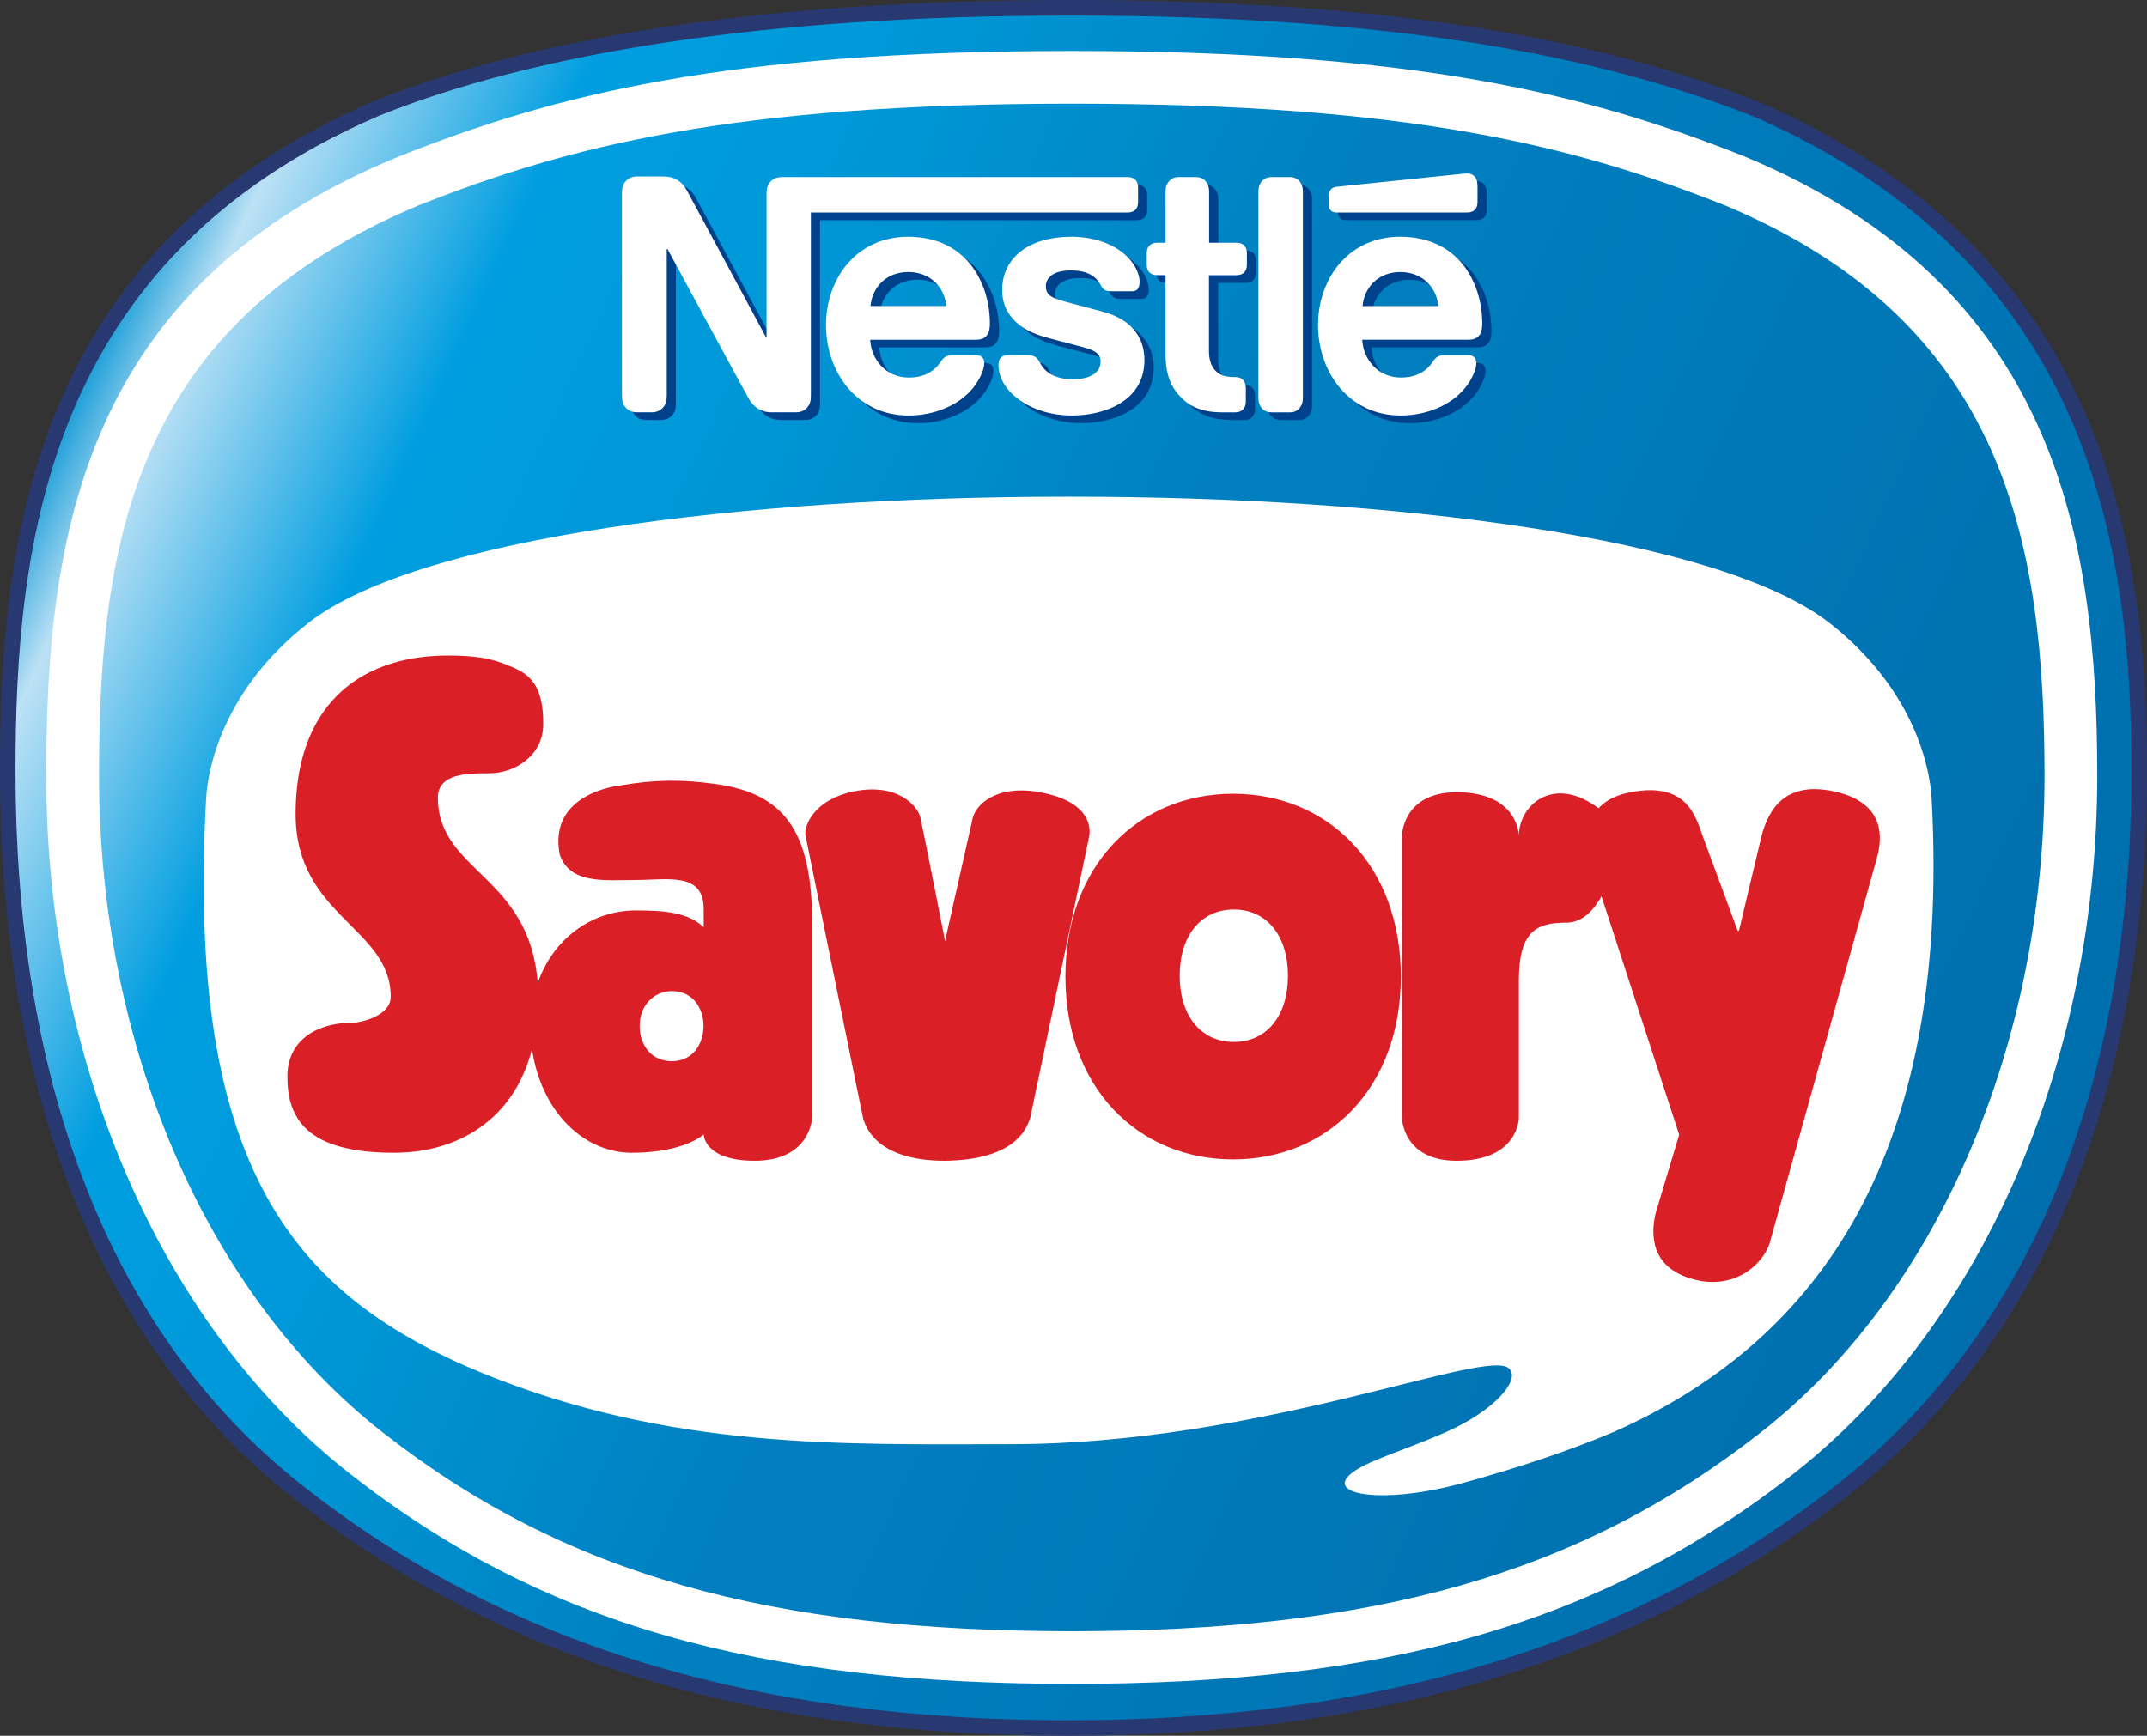 <?xml version="1.0" encoding="UTF-8" standalone="no"?>
<!-- Created with Inkscape (http://www.inkscape.org/) -->

<svg
   width="132.291mm"
   height="106.983mm"
   viewBox="0 0 132.291 106.983"
   version="1.1"
   id="svg5"
   xml:space="preserve"
   inkscape:version="1.2.2 (732a01da63, 2022-12-09)"
   sodipodi:docname="Savory 2008.svg"
   xmlns:inkscape="http://www.inkscape.org/namespaces/inkscape"
   xmlns:sodipodi="http://sodipodi.sourceforge.net/DTD/sodipodi-0.dtd"
   xmlns="http://www.w3.org/2000/svg"
   xmlns:svg="http://www.w3.org/2000/svg"><rect x="0" y="0" width="132.291" height="106.983" fill="#333333" stroke="none"/><sodipodi:namedview
     id="namedview7"
     pagecolor="#ffffff"
     bordercolor="#000000"
     borderopacity="0.25"
     inkscape:showpageshadow="2"
     inkscape:pageopacity="0.0"
     inkscape:pagecheckerboard="0"
     inkscape:deskcolor="#d1d1d1"
     inkscape:document-units="mm"
     showgrid="false"
     inkscape:zoom="1.1345681"
     inkscape:cx="220.78886"
     inkscape:cy="209.77145"
     inkscape:window-width="1366"
     inkscape:window-height="705"
     inkscape:window-x="-8"
     inkscape:window-y="-8"
     inkscape:window-maximized="1"
     inkscape:current-layer="layer1" /><defs
     id="defs2"><linearGradient
       id="linearGradient2431"
       x1="70.817"
       x2="321.47"
       y1="370.56"
       y2="486.69"
       gradientTransform="matrix(0.478,0,0,0.478,-29.333,-153.329)"
       gradientUnits="userSpaceOnUse"><stop
         stop-color="#0d98d5"
         offset="0"
         id="stop9" /><stop
         stop-color="#bce1f5"
         offset=".04"
         id="stop11" /><stop
         stop-color="#009ee0"
         offset=".156"
         id="stop13" /><stop
         stop-color="#0099d9"
         offset=".264"
         id="stop15" /><stop
         stop-color="#0080c0"
         offset=".498"
         id="stop17" /><stop
         stop-color="#006ead"
         offset="1"
         id="stop19" /></linearGradient></defs><g
     inkscape:label="Capa 1"
     inkscape:groupmode="layer"
     id="layer1"><g
       id="g2034"><path
         d="M 65.858,0.48 C 46.993,0.483 32.875,2.796 23.183,6.689 2.374,15.652 0.478,33.544 0.478,47.522 c 0,18.223 5.179,34.34 17.755,44.326 12.575,9.983 28.152,14.657 47.625,14.657 19.473,0 35.266,-4.817 47.842,-14.8 12.575,-9.984 18.113,-25.959 18.113,-44.183 0,-13.979 -2.577,-31.525 -23.387,-40.703 C 98.736,2.925 85.803,0.476 65.858,0.478 Z"
         fill="url(#linearGradient2431)"
         stroke="#283972"
         stroke-width="0.956"
         id="path26"
         style="fill:url(#linearGradient2431)" /><path
         d="M 107.493,9.644 C 97.849,5.815 87.388,3.14 66.035,3.14 c -21.349,0 -31.808,2.674 -41.455,6.503 C 5.137,17.602 2.849,33.009 2.849,47.807 c 0,17.51 6.99,33.827 18.695,43.011 11.929,9.359 25.234,12.969 44.49,12.969 19.258,0 32.565,-3.61 44.495,-12.969 11.706,-9.182 18.696,-25.501 18.696,-43.011 0,-14.799 -2.592,-30.207 -21.732,-38.163 z M 108.523,88.262 C 97.217,97.135 84.51,100.538 66.036,100.538 47.565,100.538 34.86,97.135 23.552,88.262 12.624,79.691 6.102,64.328 6.102,47.81 c 0,-14.362 2.128,-27.787 19.679,-35.147 9.216,-3.657 19.374,-6.272 40.256,-6.272 20.886,0 31.046,2.616 40.259,6.272 17.25,7.209 19.681,20.785 19.681,35.147 0,16.517 -6.525,31.88 -17.452,40.452"
         id="path44"
         style="fill:#ffffff;stroke-width:0.265" /><path
         d="m 119.021,49.194 c -0.098,-1.787 -1.018,-6.68 -6.31,-10.811 -6.754,-5.273 -27.014,-7.771 -46.659,-7.771 h -0.381 c -19.645,0 -39.904,2.498 -46.659,7.771 -5.291,4.131 -6.212,9.024 -6.31,10.811 -1.257,22.85 5.436,30.694 17.088,35.462 11.646,4.728 22.231,4.354 32.472,4.354 15.542,0 29.379,-6.006 30.729,-4.657 0.692,0.692 -0.828,2.398 -3.221,3.591 -1.932,0.964 -4.579,1.775 -5.825,2.434 -3.073,1.627 0.809,2.493 6.134,1.039 3.296,-0.9 6.676,-2.017 9.435,-3.196 C 111.37,82.923 120.277,72.045 119.019,49.195"
         id="path46"
         style="fill:#ffffff;stroke-width:0.265" /><path
         d="M 65.612,6.5 C 48.425,6.503 35.561,8.552 26.732,12.001 7.773,19.942 6.045,35.794 6.045,48.178 c 0,16.145 4.719,30.424 16.176,39.269 11.457,8.844 25.649,12.985 43.389,12.985 17.741,0 32.128,-4.268 43.587,-13.112 11.456,-8.846 16.502,-22.999 16.502,-39.142 0,-12.385 -2.348,-27.929 -21.307,-36.06 C 95.564,8.668 83.782,6.498 65.611,6.5 Z"
         opacity="0"
         stroke-width="0.859"
         id="path50" /><path
         id="path15912-1"
         style="fill:#00418c;fill-opacity:1;fill-rule:nonzero;stroke:none;stroke-width:0.182"
         d="m 48.004,11.71 c -0.131,0.166 -0.205,0.351 -0.205,0.673 v 8.853 h -0.047 c 0,0 -4.646,-8.639 -4.87,-9.038 C 42.723,11.914 42.545,11.719 42.311,11.573 42.077,11.437 41.834,11.349 41.367,11.349 h -1.533 c -0.356,0 -0.58,0.126 -0.739,0.322 -0.131,0.165 -0.206,0.351 -0.206,0.672 V 24.892 c 0,0.322 0.075,0.507 0.206,0.673 0.159,0.195 0.383,0.321 0.739,0.321 h 0.869 c 0.355,0 0.58,-0.126 0.739,-0.321 0.131,-0.166 0.205,-0.351 0.205,-0.673 v -9.068 h 0.047 c 0,0 4.823,8.911 5.02,9.243 0.271,0.468 0.729,0.819 1.383,0.819 h 1.487 c 0.355,0 0.58,-0.126 0.739,-0.321 0.131,-0.166 0.205,-0.351 0.205,-0.673 V 13.572 h 19.529 c 0.197,0 0.346,-0.058 0.458,-0.155 0.121,-0.117 0.178,-0.274 0.178,-0.507 v -0.858 c 0,-0.234 -0.056,-0.39 -0.178,-0.507 -0.113,-0.097 -0.262,-0.156 -0.458,-0.156 H 48.743 c -0.355,0 -0.58,0.127 -0.739,0.322 m 8.526,3.354 c -3.244,0 -5.067,2.643 -5.067,5.431 0,2.974 1.954,5.587 5.086,5.587 1.561,0 3.094,-0.614 3.973,-1.697 0.384,-0.468 0.692,-1.121 0.692,-1.521 0,-0.137 -0.028,-0.254 -0.103,-0.341 -0.075,-0.097 -0.187,-0.156 -0.384,-0.156 h -1.505 c -0.299,0 -0.505,0.117 -0.655,0.351 -0.439,0.673 -1.075,1.024 -2.01,1.024 -1.402,0 -2.309,-1.112 -2.374,-2.33 h 6.507 c 0.289,0 0.495,-0.068 0.635,-0.214 0.159,-0.156 0.234,-0.381 0.234,-0.8 0,-1.277 -0.384,-2.603 -1.187,-3.617 -0.823,-1.024 -2.075,-1.716 -3.842,-1.716 m 10.03,0 c -2.561,0 -4.244,1.268 -4.244,3.296 0,0.721 0.252,1.307 0.664,1.765 0.477,0.537 1.159,0.907 2.15,1.17 l 2.14,0.565 c 0.589,0.156 1.112,0.341 1.112,0.877 0,0.829 -0.841,1.112 -1.738,1.112 -0.44,0 -0.898,-0.088 -1.272,-0.283 C 65.112,23.429 64.888,23.234 64.729,22.971 64.588,22.746 64.542,22.581 64.327,22.454 64.196,22.376 64.037,22.366 63.822,22.366 H 62.663 c -0.252,0 -0.374,0.078 -0.458,0.185 -0.084,0.107 -0.113,0.263 -0.113,0.419 0,0.39 0.131,0.877 0.44,1.316 0.71,0.994 2.197,1.794 4.094,1.794 1.87,0 4.46,-0.81 4.46,-3.423 0,-0.672 -0.187,-1.248 -0.533,-1.716 C 70.113,20.348 69.487,19.938 68.421,19.656 L 66.3,19.09 C 65.42,18.856 65.009,18.691 65.009,18.125 c 0,-0.546 0.468,-0.985 1.551,-0.985 0.636,0 1.216,0.146 1.59,0.556 0.308,0.341 0.252,0.517 0.496,0.653 0.149,0.078 0.317,0.078 0.58,0.078 h 1.056 c 0.168,0 0.29,-0.029 0.383,-0.137 0.076,-0.088 0.122,-0.224 0.122,-0.448 0,-0.507 -0.318,-1.16 -0.878,-1.658 -0.748,-0.673 -1.926,-1.121 -3.347,-1.121 m 5.824,0.371 h -0.523 c -0.196,0 -0.346,0.058 -0.458,0.155 -0.122,0.117 -0.178,0.274 -0.178,0.507 v 0.673 c 0,0.234 0.056,0.39 0.178,0.507 0.112,0.097 0.262,0.156 0.458,0.156 h 0.523 v 4.865 c 0,1.248 0.327,2.028 0.935,2.652 0.561,0.575 1.29,0.936 2.562,0.936 h 0.794 c 0.197,0 0.346,-0.058 0.458,-0.155 0.121,-0.117 0.196,-0.274 0.196,-0.507 v -0.848 c 0,-0.234 -0.075,-0.39 -0.196,-0.507 -0.113,-0.097 -0.262,-0.156 -0.458,-0.156 h -0.112 c -0.505,0 -0.851,-0.136 -1.084,-0.37 -0.28,-0.273 -0.421,-0.692 -0.421,-1.238 v -4.67 h 1.702 c 0.196,0 0.346,-0.059 0.458,-0.156 0.121,-0.117 0.178,-0.273 0.178,-0.507 v -0.673 c 0,-0.234 -0.056,-0.39 -0.178,-0.507 -0.112,-0.097 -0.262,-0.155 -0.458,-0.155 h -1.693 v -3.179 c 0,-0.254 -0.075,-0.439 -0.187,-0.585 -0.14,-0.175 -0.337,-0.283 -0.626,-0.283 h -1.057 c -0.29,0 -0.486,0.108 -0.627,0.283 -0.112,0.146 -0.187,0.331 -0.187,0.585 z m 5.722,9.584 c 0,0.254 0.074,0.439 0.187,0.585 0.14,0.175 0.337,0.283 0.626,0.283 h 1.112 c 0.29,0 0.486,-0.107 0.627,-0.283 0.112,-0.146 0.187,-0.332 0.187,-0.585 V 12.256 c 0,-0.254 -0.075,-0.439 -0.187,-0.585 -0.14,-0.175 -0.337,-0.283 -0.627,-0.283 h -1.112 c -0.289,0 -0.486,0.108 -0.626,0.283 -0.113,0.146 -0.187,0.332 -0.187,0.585 z m -23.904,-5.684 c 0.121,-1.199 1,-2.096 2.337,-2.096 1.309,0 2.215,0.897 2.337,2.096 z m 36.767,-5.762 c 0.196,0 0.346,-0.058 0.458,-0.155 0.122,-0.117 0.178,-0.274 0.178,-0.507 v -0.907 c 0,-0.351 -0.066,-0.526 -0.178,-0.653 -0.103,-0.117 -0.271,-0.185 -0.458,-0.185 -0.15,0 -0.299,0.019 -0.551,0.048 l -7.461,0.77 c -0.215,0.019 -0.317,0.088 -0.392,0.175 -0.084,0.097 -0.122,0.225 -0.122,0.4 v 0.506 c 0,0.196 0.038,0.283 0.103,0.361 0.083,0.097 0.205,0.146 0.374,0.146 z m -4.122,1.492 c -3.244,0 -5.067,2.643 -5.067,5.431 0,2.974 1.954,5.587 5.086,5.587 1.561,0 3.094,-0.614 3.973,-1.697 0.384,-0.468 0.692,-1.121 0.692,-1.521 0,-0.137 -0.029,-0.254 -0.103,-0.341 -0.074,-0.097 -0.187,-0.156 -0.383,-0.156 h -1.505 c -0.299,0 -0.505,0.117 -0.655,0.351 -0.439,0.673 -1.075,1.024 -2.01,1.024 -1.402,0 -2.309,-1.112 -2.374,-2.33 h 6.525 c 0.289,0 0.496,-0.068 0.635,-0.214 0.159,-0.156 0.234,-0.381 0.234,-0.8 0,-1.277 -0.384,-2.603 -1.187,-3.617 -0.823,-1.024 -2.094,-1.716 -3.861,-1.716 m -2.328,4.271 c 0.122,-1.199 1,-2.096 2.337,-2.096 1.309,0 2.215,0.897 2.337,2.096 z"
         inkscape:connector-curvature="0" /><path
         id="path15912"
         style="fill:#ffffff;fill-opacity:1;fill-rule:nonzero;stroke:none;stroke-width:0.182"
         d="m 47.438,11.237 c -0.131,0.166 -0.205,0.351 -0.205,0.673 v 8.853 h -0.047 c 0,0 -4.646,-8.639 -4.87,-9.038 -0.159,-0.283 -0.337,-0.478 -0.57,-0.625 -0.234,-0.136 -0.477,-0.224 -0.944,-0.224 h -1.533 c -0.356,0 -0.58,0.126 -0.739,0.322 -0.131,0.165 -0.206,0.351 -0.206,0.672 v 12.548 c 0,0.322 0.075,0.507 0.206,0.673 0.159,0.195 0.383,0.321 0.739,0.321 h 0.869 c 0.355,0 0.58,-0.126 0.739,-0.321 0.131,-0.166 0.205,-0.351 0.205,-0.673 v -9.068 h 0.047 c 0,0 4.823,8.911 5.02,9.243 0.271,0.468 0.729,0.819 1.383,0.819 h 1.487 c 0.355,0 0.58,-0.126 0.739,-0.321 0.131,-0.166 0.205,-0.351 0.205,-0.673 V 13.099 H 69.49 c 0.197,0 0.346,-0.058 0.458,-0.155 0.121,-0.117 0.178,-0.274 0.178,-0.507 v -0.858 c 0,-0.234 -0.056,-0.39 -0.178,-0.507 -0.113,-0.097 -0.262,-0.156 -0.458,-0.156 H 48.176 c -0.355,0 -0.58,0.127 -0.739,0.322 m 8.526,3.354 c -3.244,0 -5.067,2.643 -5.067,5.431 0,2.974 1.954,5.587 5.086,5.587 1.561,0 3.094,-0.614 3.973,-1.697 0.384,-0.468 0.692,-1.121 0.692,-1.521 0,-0.137 -0.029,-0.254 -0.103,-0.341 -0.075,-0.097 -0.187,-0.156 -0.384,-0.156 h -1.505 c -0.299,0 -0.505,0.117 -0.655,0.351 -0.439,0.673 -1.075,1.024 -2.01,1.024 -1.402,0 -2.309,-1.112 -2.374,-2.33 h 6.507 c 0.289,0 0.495,-0.068 0.635,-0.214 0.159,-0.156 0.234,-0.381 0.234,-0.8 0,-1.277 -0.384,-2.603 -1.187,-3.617 -0.823,-1.024 -2.075,-1.716 -3.842,-1.716 m 10.03,0 c -2.561,0 -4.244,1.268 -4.244,3.296 0,0.721 0.252,1.307 0.664,1.765 0.477,0.537 1.159,0.907 2.15,1.17 l 2.14,0.565 c 0.589,0.156 1.112,0.341 1.112,0.877 0,0.829 -0.841,1.112 -1.738,1.112 -0.44,0 -0.898,-0.088 -1.272,-0.283 -0.262,-0.137 -0.486,-0.332 -0.645,-0.595 -0.14,-0.225 -0.187,-0.39 -0.402,-0.517 -0.131,-0.078 -0.29,-0.088 -0.505,-0.088 h -1.159 c -0.252,0 -0.374,0.078 -0.458,0.185 -0.084,0.107 -0.113,0.263 -0.113,0.419 0,0.39 0.131,0.877 0.44,1.316 0.71,0.994 2.197,1.794 4.094,1.794 1.87,0 4.46,-0.81 4.46,-3.423 0,-0.672 -0.187,-1.248 -0.533,-1.716 -0.439,-0.595 -1.065,-1.005 -2.131,-1.287 l -2.122,-0.566 c -0.879,-0.234 -1.29,-0.399 -1.29,-0.965 0,-0.546 0.468,-0.985 1.551,-0.985 0.636,0 1.216,0.146 1.59,0.556 0.308,0.341 0.252,0.517 0.496,0.653 0.149,0.078 0.317,0.078 0.58,0.078 h 1.056 c 0.168,0 0.29,-0.029 0.383,-0.137 0.076,-0.088 0.122,-0.224 0.122,-0.448 0,-0.507 -0.318,-1.16 -0.878,-1.658 -0.748,-0.673 -1.926,-1.121 -3.347,-1.121 m 5.824,0.371 h -0.523 c -0.196,0 -0.346,0.058 -0.458,0.155 -0.122,0.117 -0.178,0.274 -0.178,0.507 v 0.673 c 0,0.234 0.056,0.39 0.178,0.507 0.112,0.097 0.262,0.156 0.458,0.156 h 0.523 v 4.865 c 0,1.248 0.327,2.028 0.935,2.652 0.561,0.575 1.29,0.936 2.562,0.936 h 0.794 c 0.197,0 0.346,-0.058 0.458,-0.155 0.121,-0.117 0.196,-0.274 0.196,-0.507 V 23.902 c 0,-0.234 -0.075,-0.39 -0.196,-0.507 -0.113,-0.097 -0.262,-0.156 -0.458,-0.156 h -0.112 c -0.505,0 -0.851,-0.136 -1.084,-0.37 -0.28,-0.273 -0.421,-0.692 -0.421,-1.238 v -4.67 h 1.702 c 0.196,0 0.346,-0.059 0.458,-0.156 0.121,-0.117 0.178,-0.273 0.178,-0.507 v -0.673 c 0,-0.234 -0.056,-0.39 -0.178,-0.507 -0.112,-0.097 -0.262,-0.155 -0.458,-0.155 h -1.693 v -3.179 c 0,-0.254 -0.075,-0.439 -0.187,-0.585 -0.14,-0.175 -0.337,-0.283 -0.626,-0.283 h -1.057 c -0.29,0 -0.486,0.108 -0.627,0.283 -0.112,0.146 -0.187,0.331 -0.187,0.585 z m 5.722,9.584 c 0,0.254 0.074,0.439 0.187,0.585 0.14,0.175 0.337,0.283 0.626,0.283 h 1.112 c 0.29,0 0.486,-0.107 0.627,-0.283 0.112,-0.146 0.187,-0.332 0.187,-0.585 V 11.783 c 0,-0.254 -0.075,-0.439 -0.187,-0.585 -0.14,-0.175 -0.337,-0.283 -0.627,-0.283 h -1.112 c -0.289,0 -0.486,0.108 -0.626,0.283 -0.113,0.146 -0.187,0.332 -0.187,0.585 z M 53.636,18.861 c 0.121,-1.199 1,-2.096 2.337,-2.096 1.309,0 2.215,0.897 2.337,2.096 z m 36.767,-5.762 c 0.196,0 0.346,-0.058 0.458,-0.155 0.122,-0.117 0.178,-0.274 0.178,-0.507 v -0.907 c 0,-0.351 -0.066,-0.526 -0.178,-0.653 C 90.758,10.759 90.59,10.691 90.403,10.691 c -0.15,0 -0.299,0.019 -0.551,0.048 l -7.461,0.77 c -0.215,0.019 -0.317,0.088 -0.392,0.175 -0.084,0.097 -0.122,0.225 -0.122,0.4 v 0.506 c 0,0.196 0.038,0.283 0.103,0.361 0.083,0.097 0.205,0.146 0.374,0.146 z m -4.122,1.492 c -3.244,0 -5.067,2.643 -5.067,5.431 0,2.974 1.954,5.587 5.086,5.587 1.561,0 3.094,-0.614 3.973,-1.697 0.384,-0.468 0.692,-1.121 0.692,-1.521 0,-0.137 -0.029,-0.254 -0.103,-0.341 -0.074,-0.097 -0.187,-0.156 -0.383,-0.156 h -1.505 c -0.299,0 -0.505,0.117 -0.655,0.351 -0.439,0.673 -1.075,1.024 -2.01,1.024 -1.402,0 -2.309,-1.112 -2.374,-2.33 h 6.525 c 0.289,0 0.496,-0.068 0.635,-0.214 0.159,-0.156 0.234,-0.381 0.234,-0.8 0,-1.277 -0.384,-2.603 -1.187,-3.617 -0.823,-1.024 -2.094,-1.716 -3.861,-1.716 m -2.328,4.271 c 0.122,-1.199 1,-2.096 2.337,-2.096 1.309,0 2.215,0.897 2.337,2.096 z"
         inkscape:connector-curvature="0" /><path
         d="m 33.133,60.575 c -0.51,-6.631 -6.129,-6.837 -6.153,-11.396 -0.008,-1.518 1.82,-1.518 3.157,-1.518 1.635,0 3.334,-1.128 3.334,-3.008 0.026,-2.283 -0.767,-3.034 -1.757,-3.47 -0.929,-0.408 -1.801,-0.781 -4.104,-0.781 -5.681,0 -9.396,3.297 -9.396,9.758 0,6.329 5.861,6.986 5.861,11.276 0,1.171 -1.818,1.604 -2.426,1.604 -2.005,0 -3.942,0.988 -3.94,3.313 -0.003,2.606 1.212,4.697 6.568,4.697 3.915,0 7.396,-2.024 8.503,-6.395 0.554,3.834 3.168,6.395 6.148,6.395 3.234,0 4.432,-1.127 4.432,-1.127 0,0 0,1.618 3.145,1.618 3.436,0 3.538,-2.651 3.538,-2.651 v -11.963 c 0,-5.864 -1.836,-8.032 -5.962,-8.608 -2.022,-0.282 -3.739,-0.282 -5.861,0.094 0,0 -4.447,0.417 -3.739,4.228 0.607,1.879 2.81,1.597 4.648,1.597 2.015,0 4.23,-0.515 4.23,1.797 v 1.115 c -0.919,-0.867 -2.24,-1.037 -4.149,-1.037 -2.831,0 -5.145,1.812 -6.076,4.463 z M 98.496,49.817 c -2.762,-2.09 -4.909,-0.198 -4.909,1.696 0,0 0,-2.683 -3.836,-2.683 -3.336,0 -3.369,2.683 -3.369,2.683 v 17.378 c 0,0 0.033,2.651 3.369,2.651 3.838,0 3.836,-2.651 3.836,-2.651 V 60.437 c 0,-3.036 1.075,-3.571 2.933,-3.571 0.987,0 1.678,-0.773 2.159,-1.621 l 4.787,14.691 -1.422,4.739 c -0.22,0.842 -0.667,3.238 2.058,4.103 2.824,0.896 4.606,-0.996 4.946,-2.184 l 6.603,-23.726 c 0.305,-1.111 0.618,-3.396 -2.672,-4.097 -3.304,-0.702 -4.107,1.553 -4.436,2.742 l -1.397,5.86 h -0.075 l -2.164,-5.86 c -0.454,-1.313 -1.051,-3.34 -4.446,-2.683 -0.971,0.189 -1.551,0.54 -1.965,0.988 z M 75.981,48.923 c -5.836,0 -10.333,4.4 -10.333,11.268 0,6.868 4.496,11.267 10.333,11.267 5.836,0 10.333,-4.4 10.333,-11.267 0,-6.867 -4.496,-11.268 -10.333,-11.268 z m 0.044,7.134 c 2.036,0 3.336,1.622 3.336,4.08 0,2.458 -1.3,4.081 -3.336,4.081 -2.036,0 -3.336,-1.622 -3.336,-4.081 0,-2.457 1.301,-4.08 3.336,-4.08 z m -32.678,7.166 c 0,1.182 -0.701,2.182 -1.947,2.182 -1.246,0 -1.986,-0.955 -1.986,-2.182 0,-1.273 0.895,-2.137 1.986,-2.137 1.325,0 1.947,1.092 1.947,2.137 z m 9.826,5.668 c 0.138,0.509 0.793,2.651 5.053,2.651 4.097,-0.06 4.983,-1.761 5.254,-2.651 L 67.119,51.513 C 67.236,50.694 66.839,49.333 64.087,48.83 c -2.845,-0.519 -3.974,0.889 -4.143,1.555 l -1.713,7.609 c 0,0 -1.356,-6.895 -1.522,-7.609 -0.165,-0.714 -1.406,-2.142 -4.088,-1.611 -2.348,0.463 -3.115,2.042 -2.985,2.739 0.073,0.389 3.533,17.36 3.537,17.378 z"
         id="path62-0"
         inkscape:connector-curvature="0"
         style="clip-rule:evenodd;fill:#db1f26;fill-opacity:1;fill-rule:evenodd;stroke-width:1.139" /></g></g></svg>
